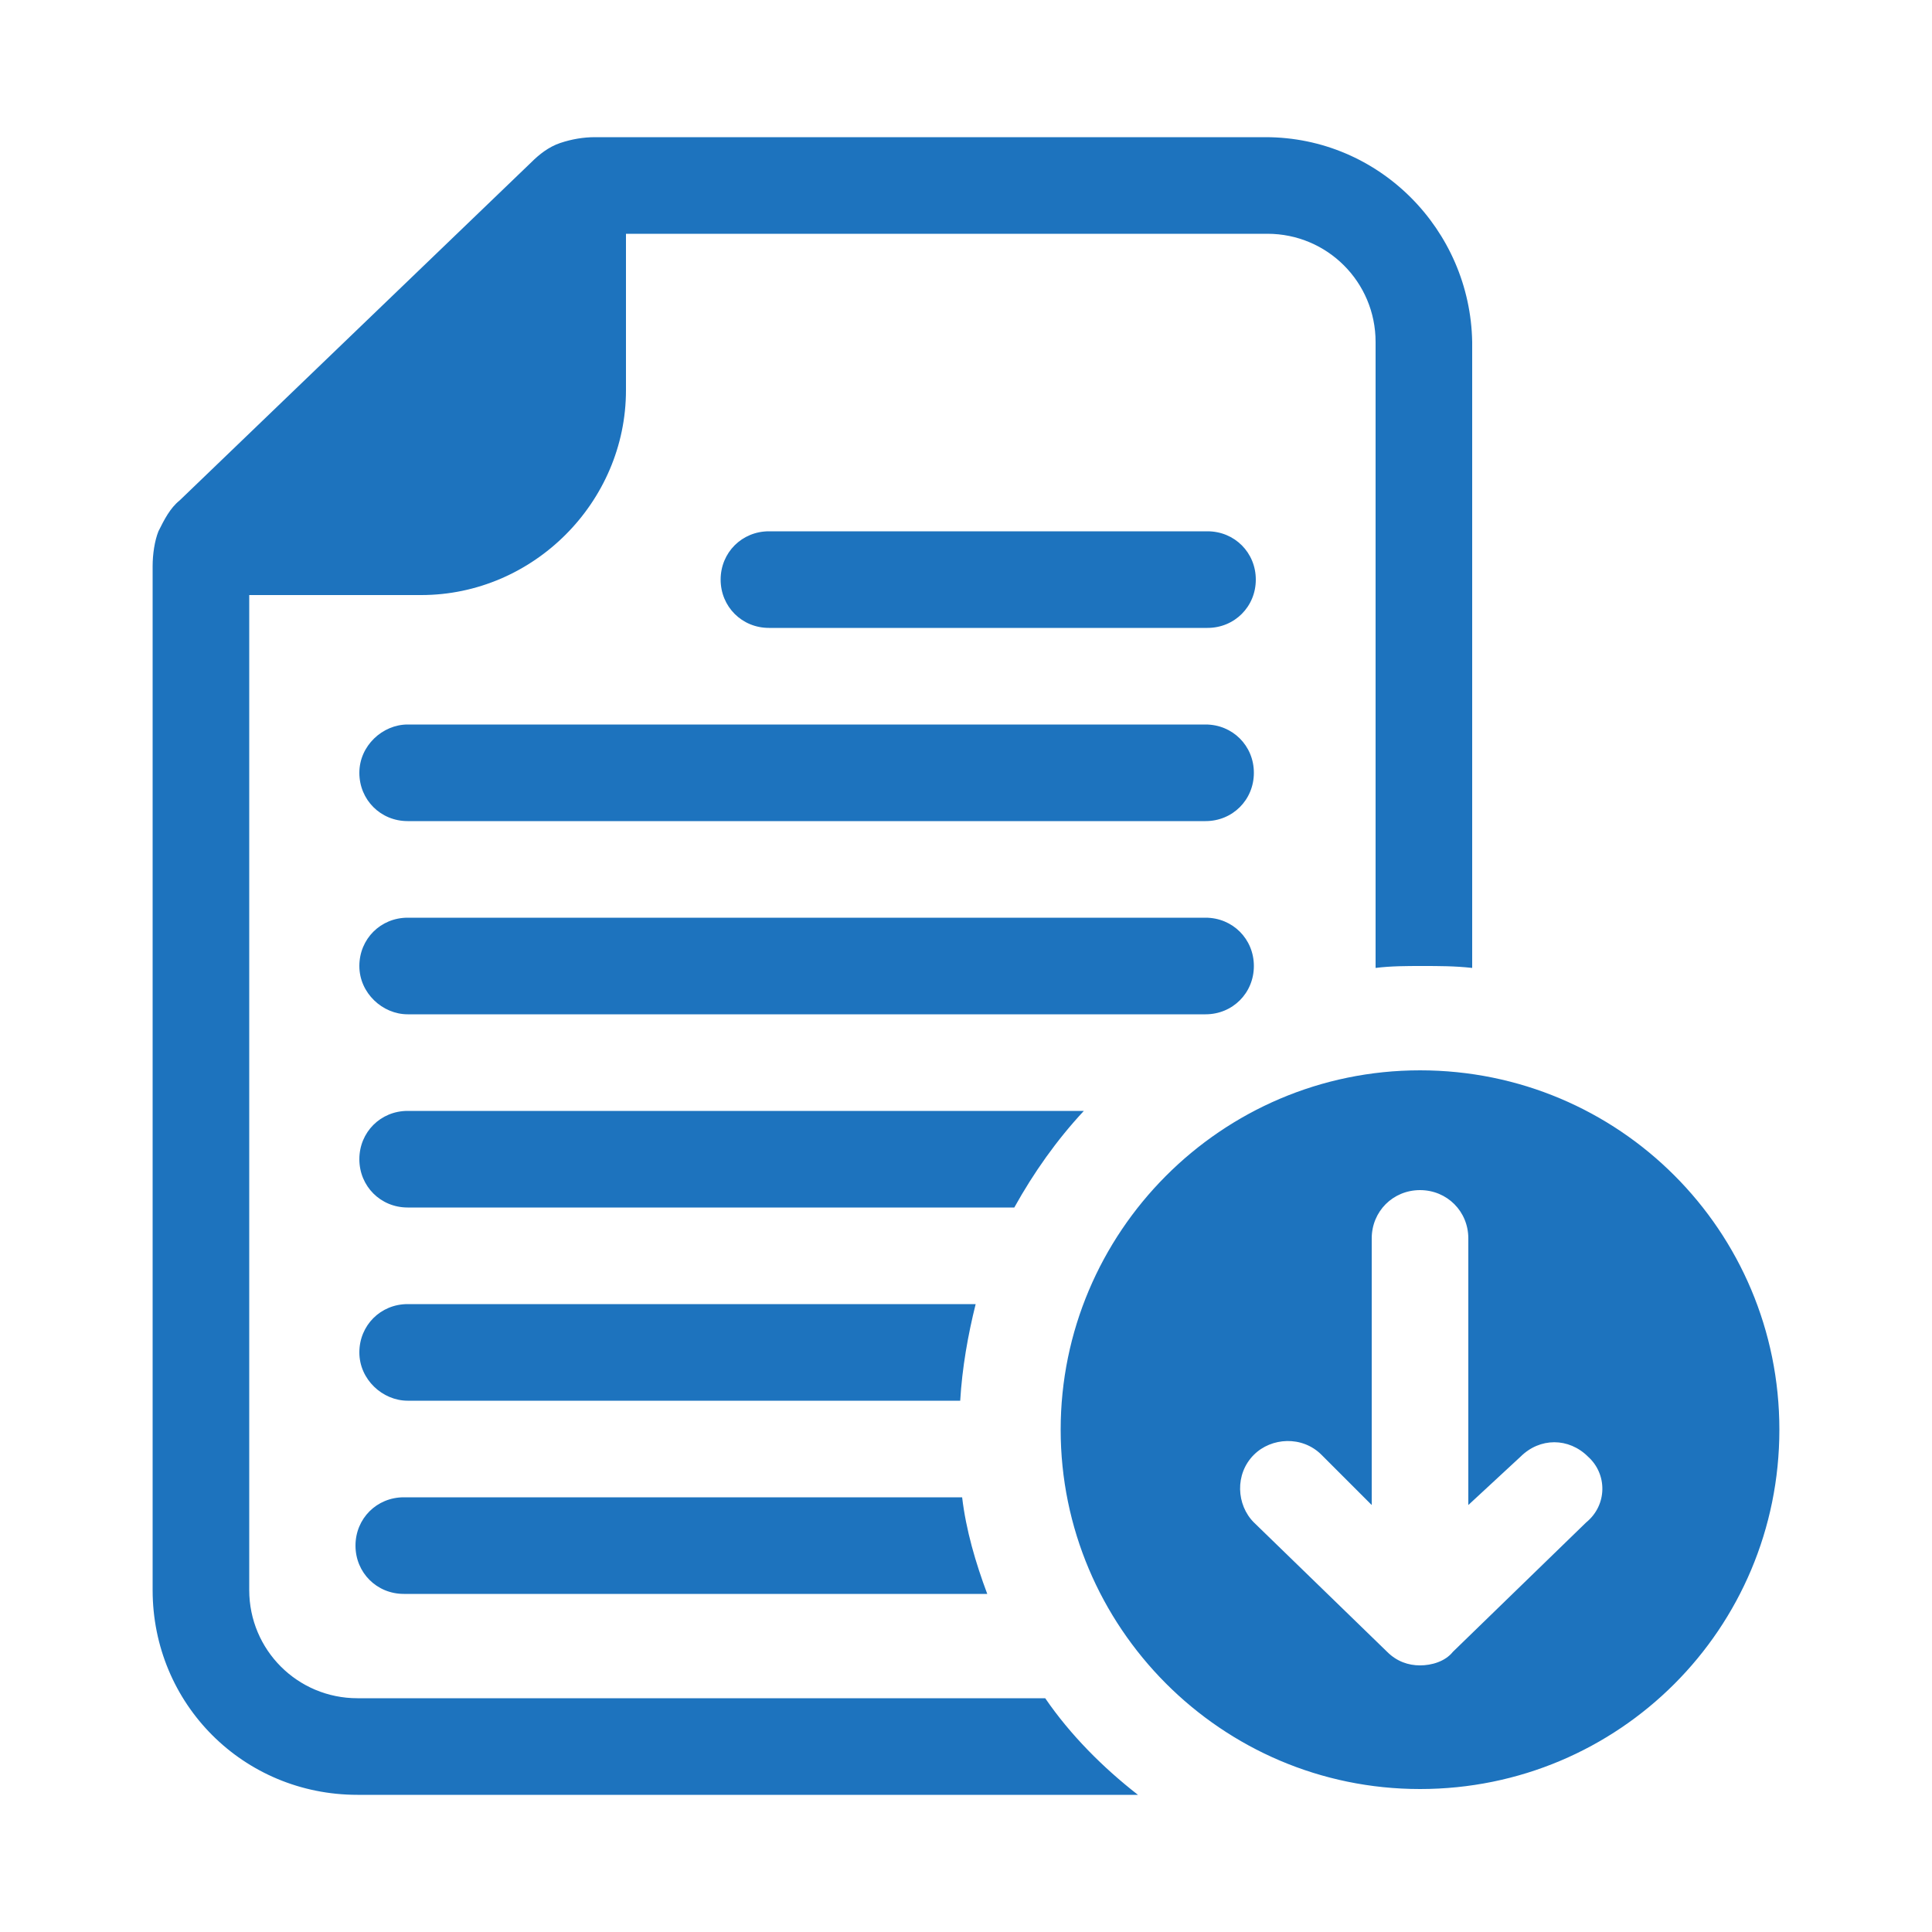 <svg height='100px' width='100px'  fill="#1d73be" xmlns="http://www.w3.org/2000/svg" xmlns:xlink="http://www.w3.org/1999/xlink" version="1.1" x="0px" y="0px" viewBox="0 0 100 100" enable-background="new 0 0 100 100" xml:space="preserve"><path d="M39.8,32.5c-1.4,0-2.5-1.1-2.5-2.5s1.1-2.5,2.5-2.5h1.6h7.5h4.5h7.9h1.2c1.4,0,2.5,1.1,2.5,2.5s-1.1,2.5-2.5,2.5h-1.2h-2.4  H43.3h-1.9H39.8z M21.1,52.5h15.4v0h10.5v0h15.4c1.4,0,2.5-1.1,2.5-2.5c0-1.4-1.1-2.5-2.5-2.5H51.4h-4.4H36.7h-5.3H21.1  c-1.4,0-2.5,1.1-2.5,2.5C18.6,51.4,19.8,52.5,21.1,52.5z M18.6,40c0,1.4,1.1,2.5,2.5,2.5h10.3h6.3h8.1h5.5h11.1  c1.4,0,2.5-1.1,2.5-2.5c0-1.4-1.1-2.5-2.5-2.5H43.8v0h-3.9v0H21.1C19.8,37.5,18.6,38.6,18.6,40z M52.5,62.5c1-1.8,2.2-3.5,3.6-5  h-9.8v0h-9v0H21.1c-1.4,0-2.5,1.1-2.5,2.5v0c0,1.4,1.1,2.5,2.5,2.5h10.3H39h5.6h6.8H52.5z M21.1,72.5H37h9.7h3  c0.1-1.7,0.4-3.4,0.8-5h-8.5h-0.3H21.1c-1.4,0-2.5,1.1-2.5,2.5C18.6,71.4,19.8,72.5,21.1,72.5z M20.9,82.5h30.2  c-0.6-1.6-1.1-3.3-1.3-5H20.9c-1.4,0-2.5,1.1-2.5,2.5C18.4,81.4,19.5,82.5,20.9,82.5z M65.5,7.1H30.8c-0.6,0-1.2,0.1-1.8,0.3  c-0.6,0.2-1.1,0.6-1.5,1L9.3,25.9c-0.5,0.4-0.8,1-1.1,1.6C8,28,7.9,28.7,7.9,29.3v53c0,5.9,4.7,10.6,10.6,10.6h40.4  c-1.8-1.4-3.5-3.1-4.8-5H18.5c-3.1,0-5.6-2.5-5.6-5.6V30.8h8.9c5.8,0,10.6-4.8,10.6-10.6v-8.1h33.2c3.1,0,5.6,2.5,5.6,5.6v5.7v26.7  c0.8-0.1,1.6-0.1,2.4-0.1c0.9,0,1.7,0,2.6,0.1V25.1v-1.7v-5.7C76.1,11.9,71.4,7.1,65.5,7.1z M92.1,74c0,10.3-8.3,18.6-18.6,18.6  S54.9,84.2,54.9,74s8.3-18.6,18.6-18.6S92.1,63.7,92.1,74z M82.2,75.4c-1-1-2.5-1-3.5,0L76,77.9V64.1c0-1.4-1.1-2.5-2.5-2.5  S71,62.7,71,64.1v13.8l-2.6-2.6c-1-1-2.6-0.9-3.5,0c-1,1-0.9,2.6,0,3.5l6.9,6.7c0.5,0.5,1.1,0.7,1.7,0.7c0.6,0,1.3-0.2,1.7-0.7  l6.9-6.7C83.2,77.9,83.2,76.3,82.2,75.4z"></path></svg>